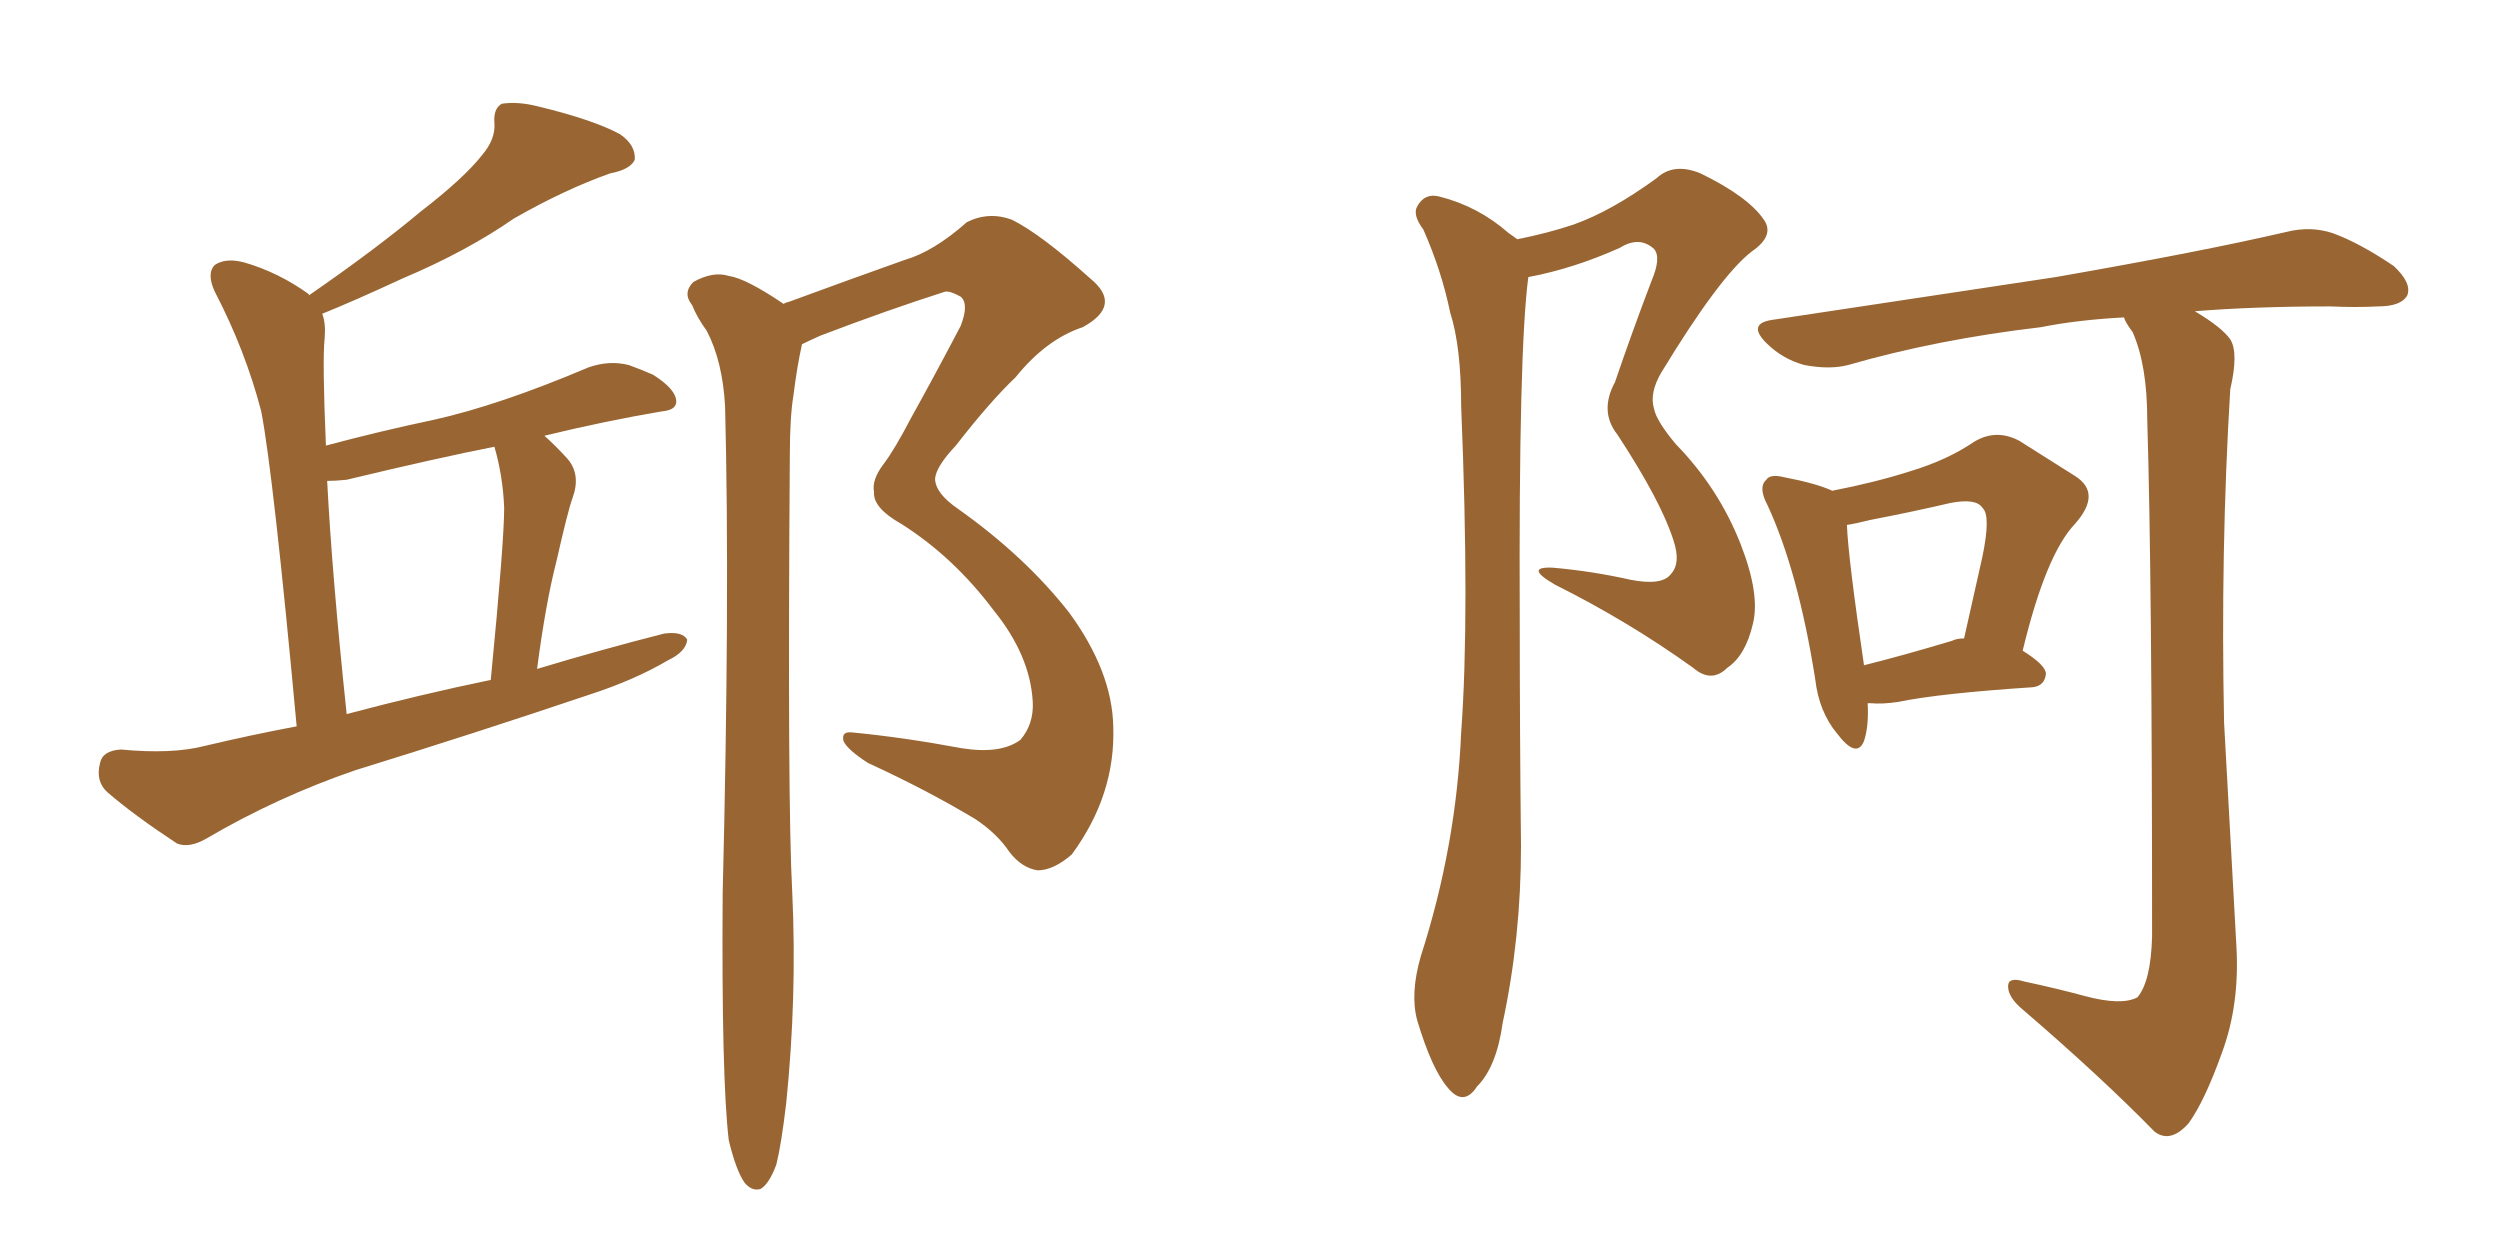 <svg xmlns="http://www.w3.org/2000/svg" xmlns:xlink="http://www.w3.org/1999/xlink" width="300" height="150"><path fill="#996633" padding="10" d="M35.60 87.16L35.60 87.16Q32.81 56.98 31.35 49.37L31.35 49.37Q29.44 42.04 25.78 35.01L25.78 35.01Q24.76 32.81 25.78 31.79L25.78 31.79Q27.10 30.91 29.30 31.49L29.30 31.49Q33.40 32.67 37.06 35.30L37.06 35.30Q37.06 35.30 37.06 35.45L37.06 35.45Q45.12 29.88 50.54 25.34L50.54 25.34Q55.66 21.39 57.86 18.60L57.86 18.60Q59.47 16.70 59.33 14.79L59.33 14.79Q59.18 13.04 60.21 12.45L60.21 12.45Q62.11 12.16 64.45 12.74L64.45 12.74Q71.19 14.36 74.41 16.11L74.41 16.11Q76.32 17.43 76.17 19.19L76.17 19.19Q75.59 20.36 73.24 20.80L73.24 20.80Q67.82 22.71 61.67 26.22L61.67 26.22Q55.96 30.18 48.34 33.40L48.34 33.40Q42.33 36.18 38.67 37.65L38.67 37.65Q39.11 38.82 38.96 40.58L38.96 40.58Q38.67 43.21 39.11 53.47L39.11 53.47Q45.70 51.71 52.00 50.39L52.00 50.39Q59.91 48.63 70.61 44.09L70.61 44.09Q73.10 43.21 75.44 43.80L75.44 43.80Q77.05 44.38 78.37 44.97L78.37 44.97Q81.15 46.73 81.15 48.19L81.15 48.19Q81.15 49.22 79.39 49.37L79.39 49.37Q72.51 50.54 65.33 52.29L65.33 52.29Q66.80 53.61 68.12 55.08L68.12 55.08Q69.73 56.98 68.70 59.77L68.70 59.77Q68.12 61.38 66.80 67.24L66.80 67.24Q65.48 72.36 64.45 80.27L64.45 80.27Q72.22 77.93 79.69 76.03L79.69 76.03Q81.88 75.73 82.47 76.76L82.47 76.76Q82.32 78.22 80.13 79.25L80.13 79.25Q76.17 81.59 70.75 83.35L70.75 83.35Q56.84 88.04 42.63 92.43L42.63 92.43Q33.25 95.65 24.76 100.63L24.76 100.63Q22.71 101.81 21.24 101.22L21.24 101.22Q16.11 97.85 12.89 95.07L12.89 95.07Q11.43 93.75 12.01 91.55L12.01 91.55Q12.30 90.09 14.50 89.94L14.50 89.94Q20.65 90.53 24.61 89.50L24.61 89.50Q30.18 88.18 35.60 87.16ZM41.60 85.69L41.60 85.69Q50.39 83.35 58.89 81.59L58.89 81.59Q60.50 65.04 60.50 60.94L60.50 60.94Q60.35 57.13 59.33 53.61L59.33 53.61Q52.59 54.93 41.60 57.57L41.60 57.57Q40.28 57.71 39.26 57.71L39.26 57.71Q39.84 68.99 41.60 85.69ZM122.46 88.77L122.46 88.77L122.46 88.77Q124.07 86.87 123.93 84.23L123.93 84.23Q123.63 78.66 119.24 73.24L119.24 73.24Q114.40 66.80 108.11 62.84L108.11 62.84Q104.74 60.94 104.88 59.03L104.88 59.03Q104.59 57.57 106.05 55.66L106.05 55.66Q107.37 53.91 109.28 50.24L109.28 50.24Q112.21 44.97 115.28 39.11L115.28 39.11Q116.31 36.47 115.28 35.60L115.28 35.60Q113.96 34.86 113.38 35.01L113.38 35.01Q106.49 37.21 98.44 40.28L98.44 40.28Q97.12 40.87 96.24 41.31L96.24 41.31Q95.65 43.95 95.21 47.46L95.21 47.46Q94.78 50.10 94.78 54.64L94.78 54.64Q94.48 96.39 95.07 107.08L95.07 107.08Q95.65 119.68 94.34 132.42L94.34 132.42Q93.75 137.40 93.16 139.75L93.16 139.75Q92.29 142.09 91.26 142.68L91.26 142.68Q90.23 142.97 89.36 141.94L89.36 141.94Q88.33 140.48 87.45 136.82L87.45 136.82Q86.57 129.35 86.72 107.23L86.72 107.23Q87.60 71.63 87.01 48.78L87.01 48.78Q86.72 43.36 84.81 39.70L84.81 39.70Q83.64 38.09 83.06 36.62L83.06 36.62Q81.88 35.16 83.20 33.84L83.20 33.84Q85.55 32.52 87.45 33.11L87.45 33.11Q89.50 33.40 94.04 36.47L94.04 36.47Q94.19 36.33 94.78 36.18L94.78 36.18Q101.95 33.54 108.54 31.20L108.54 31.20Q112.06 30.18 116.02 26.66L116.02 26.66Q118.65 25.34 121.44 26.37L121.44 26.37Q124.95 28.13 130.81 33.40L130.81 33.40Q134.77 36.62 129.93 39.26L129.93 39.26Q125.54 40.72 121.88 45.26L121.88 45.26Q118.80 48.19 114.70 53.47L114.70 53.47Q112.35 55.96 112.21 57.42L112.21 57.42Q112.21 59.18 114.99 61.08L114.99 61.08Q123.05 66.80 128.32 73.54L128.32 73.54Q133.45 80.57 133.59 87.16L133.59 87.16Q133.89 95.36 128.61 102.54L128.61 102.54Q126.42 104.44 124.51 104.44L124.51 104.44Q122.61 104.15 121.14 102.25L121.14 102.25Q119.68 100.05 117.04 98.29L117.04 98.29Q111.18 94.78 104.15 91.55L104.15 91.55Q101.66 89.94 101.22 88.92L101.22 88.92Q100.93 87.74 102.25 87.89L102.25 87.89Q108.40 88.48 115.43 89.79L115.43 89.79Q120.12 90.53 122.46 88.77ZM219.87 58.89L219.87 58.89Q225.15 57.86 229.25 56.54L229.25 56.54Q233.64 55.22 236.87 53.03L236.87 53.03Q239.50 51.42 242.29 52.88L242.29 52.88Q246.24 55.37 249.02 57.13L249.02 57.13Q252.25 59.18 249.02 62.84L249.02 62.84Q245.51 66.50 242.72 78.08L242.72 78.08Q245.51 79.83 245.51 80.86L245.51 80.86Q245.36 82.32 243.90 82.47L243.90 82.47Q232.76 83.20 227.78 84.23L227.78 84.23Q225.88 84.52 224.41 84.38L224.41 84.38Q224.27 84.38 224.12 84.38L224.12 84.38Q224.27 87.16 223.68 88.92L223.68 88.92Q222.80 91.11 220.46 88.04L220.46 88.04Q218.26 85.40 217.82 81.45L217.82 81.45Q215.77 68.55 212.11 60.64L212.11 60.64Q210.94 58.45 211.96 57.57L211.96 57.57Q212.40 56.84 214.16 57.28L214.16 57.28Q217.97 58.01 219.87 58.89ZM221.63 62.99L221.63 62.99Q221.78 66.94 223.68 79.83L223.68 79.83Q228.37 78.66 234.23 76.90L234.23 76.90Q234.81 76.61 235.69 76.61L235.69 76.61Q236.87 71.34 237.89 66.80L237.89 66.80Q238.92 61.82 237.89 60.94L237.89 60.94Q237.16 59.77 234.08 60.35L234.08 60.35Q229.69 61.38 224.41 62.40L224.41 62.40Q222.66 62.84 221.63 62.99ZM263.38 37.35L263.38 37.35Q266.60 39.26 267.63 40.72L267.63 40.72Q268.65 42.33 267.63 46.73L267.63 46.73Q266.46 66.06 266.89 86.72L266.89 86.72Q267.77 102.83 268.36 113.38L268.36 113.38Q268.80 120.56 266.60 126.42L266.60 126.42Q264.55 132.13 262.65 134.77L262.65 134.77Q260.45 137.26 258.54 135.79L258.54 135.79Q252.10 129.20 242.72 121.14L242.72 121.14Q240.97 119.68 240.97 118.36L240.97 118.36Q240.97 117.19 242.87 117.77L242.87 117.77Q246.97 118.65 250.20 119.53L250.20 119.53Q254.59 120.70 256.49 119.68L256.49 119.68Q258.11 117.77 258.25 112.35L258.25 112.35Q258.25 69.29 257.67 50.39L257.67 50.39Q257.67 43.80 255.91 39.84L255.91 39.84Q255.03 38.67 254.88 38.09L254.88 38.09Q249.32 38.38 244.92 39.26L244.92 39.26Q232.47 40.72 221.78 43.80L221.78 43.80Q219.58 44.38 216.50 43.80L216.50 43.80Q213.87 43.07 211.96 41.16L211.96 41.16Q209.62 38.82 212.70 38.38L212.70 38.38Q231.15 35.60 246.68 33.25L246.68 33.25Q264.26 30.18 274.37 27.83L274.37 27.83Q277.29 27.10 279.93 27.98L279.93 27.98Q283.15 29.15 287.26 31.93L287.26 31.93Q289.45 33.98 288.87 35.45L288.87 35.45Q288.13 36.77 285.35 36.77L285.35 36.77Q282.71 36.91 279.64 36.77L279.64 36.77Q270.56 36.77 263.38 37.35ZM182.08 28.71L182.08 28.71L182.08 28.71Q185.74 27.98 188.82 26.95L188.82 26.95Q193.36 25.34 198.78 21.39L198.78 21.39Q200.83 19.48 204.05 20.80L204.05 20.80Q209.77 23.58 211.67 26.37L211.67 26.37Q212.99 28.27 210.21 30.18L210.21 30.18Q206.40 33.11 199.37 44.68L199.37 44.68Q197.90 47.17 198.49 49.07L198.49 49.07Q198.78 50.54 201.12 53.32L201.12 53.32Q206.25 58.59 208.89 65.33L208.89 65.33Q211.23 71.34 210.35 74.85L210.35 74.85Q209.47 78.66 207.28 80.13L207.28 80.13Q205.37 82.03 203.17 80.13L203.17 80.13Q195.41 74.56 186.62 70.17L186.62 70.17Q182.81 67.97 186.33 68.12L186.33 68.12Q191.16 68.55 195.70 69.58L195.70 69.58Q199.51 70.31 200.54 68.85L200.54 68.85Q201.71 67.53 200.83 64.89L200.83 64.89Q199.37 60.21 194.09 52.15L194.09 52.15Q191.89 49.37 193.80 45.85L193.80 45.85Q195.85 39.84 198.19 33.69L198.19 33.69Q199.37 30.91 198.49 29.88L198.49 29.88Q196.73 28.27 194.38 29.74L194.38 29.74Q188.82 32.23 183.40 33.25L183.40 33.25Q182.23 42.04 182.37 74.27L182.37 74.27Q182.37 87.74 182.52 101.51L182.52 101.51Q182.52 112.50 180.32 122.75L180.32 122.75Q179.59 128.03 177.25 130.37L177.25 130.37Q175.63 132.86 173.73 130.52L173.73 130.52Q171.83 128.32 170.07 122.46L170.07 122.46Q169.19 119.24 170.51 114.70L170.51 114.70Q174.76 101.51 175.34 87.89L175.34 87.89Q176.37 73.83 175.34 48.78L175.34 48.78Q175.34 41.60 174.02 37.50L174.02 37.50Q173.00 32.52 170.80 27.54L170.80 27.54Q169.48 25.78 170.07 24.76L170.07 24.76Q170.95 23.14 172.71 23.58L172.71 23.58Q177.39 24.76 181.05 27.98L181.05 27.98Q181.49 28.27 182.08 28.71Z"/></svg>